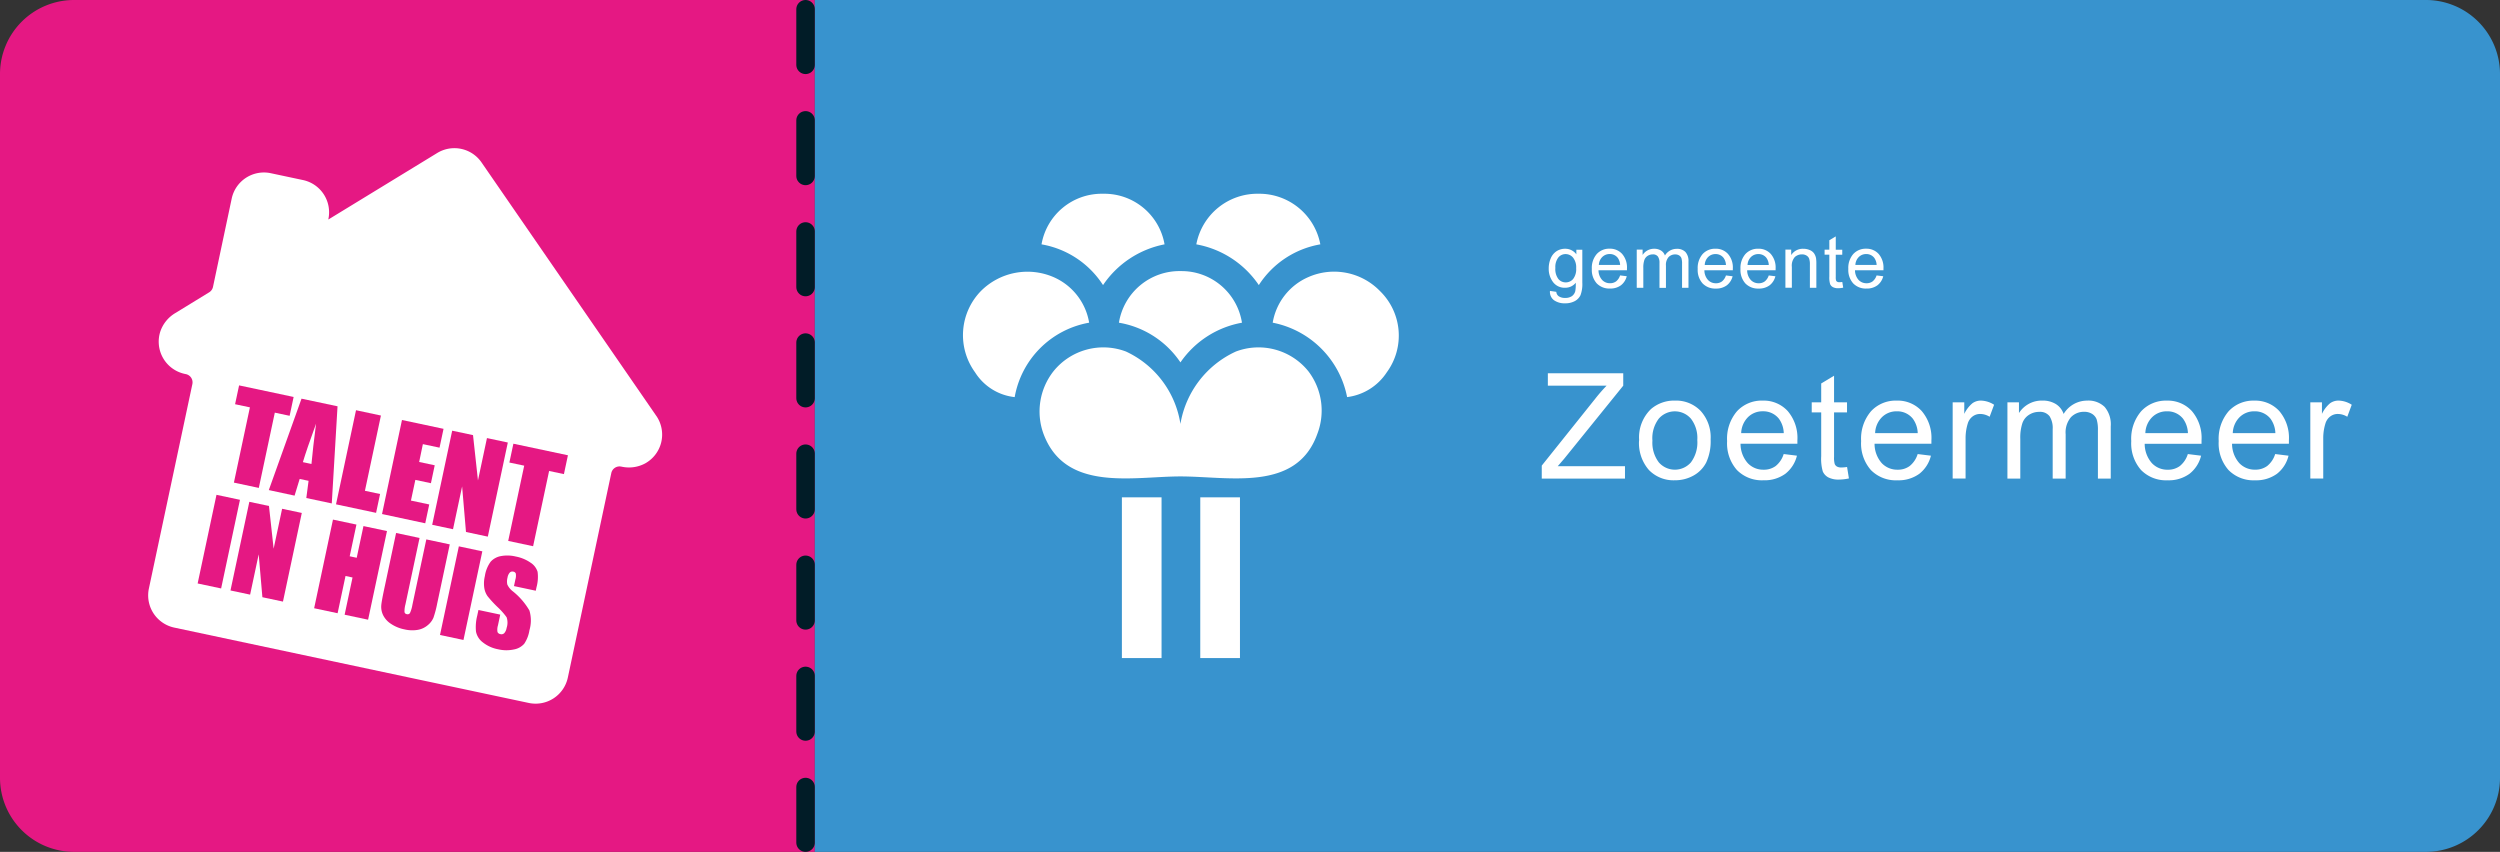 <svg xmlns="http://www.w3.org/2000/svg" width="135" height="46" viewBox="0 0 135 46">
  <rect x="0" y="0" width="135" height="46" fill="#333333" stroke="none"/>
  <g id="Group_3188" data-name="Group 3188" transform="translate(-26 -260)">
    <g id="Group_3176" data-name="Group 3176" transform="translate(26 260)">
      <path id="Rectangle_546" data-name="Rectangle 546" d="M4,0H44a0,0,0,0,1,0,0V46a0,0,0,0,1,0,0H4a4,4,0,0,1-4-4V4A4,4,0,0,1,4,0Z" fill="#e51883"/>
      <g id="Group_3175" data-name="Group 3175" transform="translate(8 8)">
        <path id="Path_1269" data-name="Path 1269" d="M55.439,36.154,46,22.465a1.779,1.779,0,0,0-2.392-.508L37.73,25.548l0-.02a1.779,1.779,0,0,0-1.37-2.11l-1.74-.37a1.779,1.779,0,0,0-2.11,1.37L31.5,29.187a.454.454,0,0,1-.207.293L29.466,30.6a1.848,1.848,0,0,0-.812,1,1.78,1.78,0,0,0,1.324,2.286l.058.012a.454.454,0,0,1,.35.538L28.038,45.475a1.779,1.779,0,0,0,1.37,2.11l19.143,4.069a1.779,1.779,0,0,0,2.11-1.37l2.347-11.042a.454.454,0,0,1,.538-.35h.006a1.85,1.85,0,0,0,1.278-.169,1.78,1.78,0,0,0,.609-2.571" transform="translate(-27.998 -21.695)" fill="#fff"/>
        <g id="Group_2685" data-name="Group 2685" transform="translate(2.673 12.812)">
          <path id="Path_1270" data-name="Path 1270" d="M57.263,94.331l-.216,1.017-.8-.17-.864,4.064-1.345-.286.864-4.064-.8-.169.216-1.017Z" transform="translate(-52.08 -93.707)" fill="#e51883"/>
          <path id="Path_1271" data-name="Path 1271" d="M68.337,98.14l-.311,5.245-1.375-.292.122-.929-.481-.1-.275.9-1.391-.3,1.766-4.936Zm-1.408,3.115q.081-.885.249-2.178-.516,1.416-.712,2.079Z" transform="translate(-60.783 -97.012)" fill="#e51883"/>
          <path id="Path_1272" data-name="Path 1272" d="M87.442,101.526l-.864,4.064.818.174-.216,1.017-2.163-.46,1.08-5.082Z" transform="translate(-77.545 -99.899)" fill="#e51883"/>
          <path id="Path_1273" data-name="Path 1273" d="M100.05,104.208l2.244.477-.216,1.017-.9-.191-.2.964.84.179-.205.967-.841-.179-.238,1.117.988.21-.216,1.017-2.333-.5Z" transform="translate(-89.016 -102.34)" fill="#e51883"/>
          <path id="Path_1274" data-name="Path 1274" d="M118.3,108.089l-1.08,5.082-1.179-.251-.209-2.459-.491,2.31-1.125-.239,1.08-5.082,1.125.239.267,2.448.486-2.288Z" transform="translate(-101.551 -105.005)" fill="#e51883"/>
          <path id="Path_1275" data-name="Path 1275" d="M140.51,112.025l-.216,1.017-.8-.17-.864,4.064-1.345-.286.864-4.064-.8-.169.216-1.017Z" transform="translate(-120.515 -108.252)" fill="#e51883"/>
          <rect id="Rectangle_428" data-name="Rectangle 428" width="4.894" height="1.296" transform="translate(0 10.695) rotate(-78.002)" fill="#e51883"/>
          <path id="Path_1276" data-name="Path 1276" d="M56.855,129.638l-1.017,4.787-1.111-.236-.2-2.316-.463,2.176-1.06-.225,1.018-4.787,1.06.225.252,2.307.458-2.156Z" transform="translate(-51.231 -122.751)" fill="#e51883"/>
          <path id="Path_1277" data-name="Path 1277" d="M82.32,135.05,81.3,139.837l-1.267-.269.427-2.011-.379-.081-.427,2.011-1.267-.269,1.017-4.787,1.267.269-.364,1.712.379.081.364-1.712Z" transform="translate(-72.096 -127.185)" fill="#e51883"/>
          <path id="Path_1278" data-name="Path 1278" d="M102.444,139.116l-.68,3.2a5.607,5.607,0,0,1-.2.757,1.055,1.055,0,0,1-.31.407,1.134,1.134,0,0,1-.543.252,1.83,1.83,0,0,1-.711-.026,2,2,0,0,1-.74-.306,1.184,1.184,0,0,1-.421-.476,1.031,1.031,0,0,1-.093-.522q.023-.259.2-1.069l.6-2.833,1.267.269-.763,3.589a1.427,1.427,0,0,0-.05.408.139.139,0,0,0,.122.117.15.15,0,0,0,.175-.063,1.812,1.812,0,0,0,.131-.446l.75-3.527Z" transform="translate(-88.83 -130.531)" fill="#e51883"/>
          <rect id="Rectangle_429" data-name="Rectangle 429" width="4.894" height="1.296" transform="matrix(0.208, -0.978, 0.978, 0.208, 13.087, 13.477)" fill="#e51883"/>
          <path id="Path_1279" data-name="Path 1279" d="M130.677,147.229l-1.177-.25.075-.355a.7.7,0,0,0,.022-.326.171.171,0,0,0-.136-.1.2.2,0,0,0-.192.055.535.535,0,0,0-.118.266.8.8,0,0,0-.011.375.974.974,0,0,0,.3.369,3.683,3.683,0,0,1,.894,1.036,1.872,1.872,0,0,1,0,1.067,1.8,1.8,0,0,1-.282.728.971.971,0,0,1-.558.307,1.937,1.937,0,0,1-.848-.009,1.886,1.886,0,0,1-.828-.374.955.955,0,0,1-.369-.582,2.483,2.483,0,0,1,.065-.854l.067-.313,1.177.25-.124.583a.772.772,0,0,0-.024.357.2.2,0,0,0,.16.114.211.211,0,0,0,.209-.057.56.56,0,0,0,.123-.277.9.9,0,0,0,0-.578,3.816,3.816,0,0,0-.5-.561,6.038,6.038,0,0,1-.532-.58,1.068,1.068,0,0,1-.173-.438,1.7,1.7,0,0,1,.032-.648,1.743,1.743,0,0,1,.314-.774.977.977,0,0,1,.547-.3,1.911,1.911,0,0,1,.8.021,2.079,2.079,0,0,1,.808.335.9.9,0,0,1,.377.493,2.1,2.1,0,0,1-.059.833Z" transform="translate(-112.418 -136.142)" fill="#e51883"/>
        </g>
      </g>
    </g>
    <g id="gemeente-zoetermeer" transform="translate(69.998 260)">
      <path id="Rectangle_550" data-name="Rectangle 550" d="M0,0H87a4,4,0,0,1,4,4V42a4,4,0,0,1-4,4H0a0,0,0,0,1,0,0V0A0,0,0,0,1,0,0Z" transform="translate(0.002 0)" fill="#3893ce"/>
      <g id="Group_3189" data-name="Group 3189" transform="translate(7.999 10.461)">
        <path id="Path_2033" data-name="Path 2033" d="M81.754,85.469v-.7l2.911-3.641q.278-.352.59-.675H82.083v-.671h4.071v.671L82.963,84.4l-.345.4h3.63v.671H81.754Zm5.26-2.059a2.118,2.118,0,0,1,.637-1.694,1.916,1.916,0,0,1,1.294-.458,1.844,1.844,0,0,1,1.389.557,2.114,2.114,0,0,1,.539,1.537,2.715,2.715,0,0,1-.239,1.25,1.684,1.684,0,0,1-.693.708,2.024,2.024,0,0,1-1,.251,1.848,1.848,0,0,1-1.4-.554,2.211,2.211,0,0,1-.533-1.6Zm.717,0a1.752,1.752,0,0,0,.345,1.184,1.148,1.148,0,0,0,1.733,0,1.8,1.8,0,0,0,.344-1.205,1.7,1.7,0,0,0-.347-1.158,1.151,1.151,0,0,0-1.731,0,1.741,1.741,0,0,0-.346,1.182Zm7.082.733.721.089a1.77,1.77,0,0,1-.631.982,1.911,1.911,0,0,1-1.179.347,1.882,1.882,0,0,1-1.432-.555,2.171,2.171,0,0,1-.529-1.56,2.279,2.279,0,0,1,.534-1.613,1.814,1.814,0,0,1,1.389-.574,1.759,1.759,0,0,1,1.348.562,2.234,2.234,0,0,1,.524,1.581c0,.043,0,.1,0,.187h-3.07a1.575,1.575,0,0,0,.384,1.04,1.143,1.143,0,0,0,.86.361,1.066,1.066,0,0,0,.655-.2,1.331,1.331,0,0,0,.43-.644Zm-2.291-1.129h2.3a1.385,1.385,0,0,0-.263-.778,1.07,1.07,0,0,0-.864-.4,1.111,1.111,0,0,0-.809.321,1.278,1.278,0,0,0-.363.86Zm5.719,1.83.1.617a2.6,2.6,0,0,1-.526.062,1.2,1.2,0,0,1-.591-.12.67.67,0,0,1-.294-.317,2.484,2.484,0,0,1-.086-.823V81.895h-.512v-.542h.512v-1.02l.694-.418v1.438h.7v.542h-.7V84.3a1.25,1.25,0,0,0,.036.383.294.294,0,0,0,.121.137.466.466,0,0,0,.239.05,2.172,2.172,0,0,0,.307-.027Zm3.806-.7.722.089a1.768,1.768,0,0,1-.632.982,1.908,1.908,0,0,1-1.179.347,1.882,1.882,0,0,1-1.432-.555A2.171,2.171,0,0,1,99,83.446a2.279,2.279,0,0,1,.534-1.613,1.814,1.814,0,0,1,1.389-.574,1.756,1.756,0,0,1,1.348.562,2.23,2.23,0,0,1,.524,1.581c0,.043,0,.1,0,.187h-3.07a1.579,1.579,0,0,0,.383,1.04,1.146,1.146,0,0,0,.86.361,1.062,1.062,0,0,0,.655-.2,1.328,1.328,0,0,0,.43-.644Zm-2.291-1.129h2.3a1.392,1.392,0,0,0-.263-.778,1.07,1.07,0,0,0-.864-.4,1.111,1.111,0,0,0-.809.321A1.278,1.278,0,0,0,99.756,83.014Zm4.187,2.455V81.352h.627v.623a1.687,1.687,0,0,1,.445-.577.775.775,0,0,1,.447-.14,1.368,1.368,0,0,1,.718.225l-.241.649a.981.981,0,0,0-.511-.152.668.668,0,0,0-.412.137.749.749,0,0,0-.259.382,2.684,2.684,0,0,0-.117.814v2.155h-.7Zm2.957,0V81.352h.623v.577a1.472,1.472,0,0,1,.516-.486,1.451,1.451,0,0,1,.734-.185,1.348,1.348,0,0,1,.749.191,1.013,1.013,0,0,1,.413.531,1.482,1.482,0,0,1,1.272-.721,1.252,1.252,0,0,1,.942.34,1.448,1.448,0,0,1,.33,1.044v2.826h-.693V82.876a1.932,1.932,0,0,0-.067-.6.6.6,0,0,0-.247-.3.777.777,0,0,0-.419-.113.973.973,0,0,0-.721.29,1.273,1.273,0,0,0-.288.924v2.392h-.7V82.8a1.183,1.183,0,0,0-.17-.7.647.647,0,0,0-.559-.233,1,1,0,0,0-.544.156.874.874,0,0,0-.363.453,2.539,2.539,0,0,0-.113.862V85.47h-.7Zm9.737-1.326.721.089a1.765,1.765,0,0,1-.631.982,1.911,1.911,0,0,1-1.179.347,1.884,1.884,0,0,1-1.432-.555,2.171,2.171,0,0,1-.529-1.56,2.28,2.28,0,0,1,.535-1.613,1.811,1.811,0,0,1,1.388-.574,1.756,1.756,0,0,1,1.348.562,2.234,2.234,0,0,1,.524,1.581c0,.043,0,.1,0,.187h-3.07a1.583,1.583,0,0,0,.384,1.04,1.141,1.141,0,0,0,.86.361,1.066,1.066,0,0,0,.655-.2,1.331,1.331,0,0,0,.43-.644Zm-2.29-1.129h2.3a1.4,1.4,0,0,0-.263-.778,1.07,1.07,0,0,0-.864-.4,1.111,1.111,0,0,0-.809.321A1.272,1.272,0,0,0,114.348,83.014Zm7.012,1.129.721.089a1.766,1.766,0,0,1-.631.982,1.911,1.911,0,0,1-1.179.347,1.884,1.884,0,0,1-1.432-.555,2.171,2.171,0,0,1-.529-1.56,2.279,2.279,0,0,1,.535-1.613,1.811,1.811,0,0,1,1.388-.574,1.756,1.756,0,0,1,1.348.562A2.234,2.234,0,0,1,122.1,83.4c0,.043,0,.1,0,.187h-3.07a1.584,1.584,0,0,0,.384,1.04,1.141,1.141,0,0,0,.86.361,1.066,1.066,0,0,0,.655-.2,1.331,1.331,0,0,0,.43-.644Zm-2.29-1.129h2.3a1.391,1.391,0,0,0-.263-.778,1.07,1.07,0,0,0-.864-.4,1.111,1.111,0,0,0-.809.321A1.274,1.274,0,0,0,119.069,83.014Zm4.187,2.455V81.352h.628v.623a1.7,1.7,0,0,1,.444-.577.777.777,0,0,1,.448-.14,1.365,1.365,0,0,1,.717.225l-.241.649a.98.98,0,0,0-.51-.152.667.667,0,0,0-.412.137.749.749,0,0,0-.259.382,2.684,2.684,0,0,0-.117.814v2.155h-.7ZM82.2,75.335l.339.05a.326.326,0,0,0,.118.229.586.586,0,0,0,.355.1.629.629,0,0,0,.375-.1.479.479,0,0,0,.178-.271,2.213,2.213,0,0,0,.025-.448.717.717,0,0,1-.57.269.775.775,0,0,1-.657-.306,1.181,1.181,0,0,1-.233-.734,1.371,1.371,0,0,1,.107-.544.855.855,0,0,1,.31-.385.837.837,0,0,1,.475-.136.738.738,0,0,1,.6.3v-.248h.322v1.779a1.7,1.7,0,0,1-.1.681.719.719,0,0,1-.31.317,1.075,1.075,0,0,1-.523.117.983.983,0,0,1-.595-.166.559.559,0,0,1-.219-.5Zm.288-1.237a.887.887,0,0,0,.161.591.509.509,0,0,0,.4.186.515.515,0,0,0,.4-.185.866.866,0,0,0,.163-.581.842.842,0,0,0-.167-.57.52.52,0,0,0-.4-.192.5.5,0,0,0-.4.189A.842.842,0,0,0,82.489,74.1Zm3.494.4.361.044a.882.882,0,0,1-.315.491.956.956,0,0,1-.589.174.941.941,0,0,1-.716-.278,1.085,1.085,0,0,1-.265-.78,1.141,1.141,0,0,1,.267-.807.907.907,0,0,1,.694-.287.879.879,0,0,1,.674.281,1.114,1.114,0,0,1,.262.791c0,.021,0,.052,0,.093H84.818a.787.787,0,0,0,.192.519.57.57,0,0,0,.43.181.535.535,0,0,0,.328-.1A.667.667,0,0,0,85.983,74.5Zm-1.146-.565h1.149a.7.7,0,0,0-.132-.389.535.535,0,0,0-.432-.2.555.555,0,0,0-.4.161A.638.638,0,0,0,84.837,73.937Zm2.047,1.227V73.106H87.2v.288a.73.73,0,0,1,.624-.335.673.673,0,0,1,.374.1.5.5,0,0,1,.207.265.74.74,0,0,1,.636-.361.627.627,0,0,1,.471.17.724.724,0,0,1,.165.522v1.413h-.347v-1.3a.958.958,0,0,0-.034-.3.3.3,0,0,0-.122-.148.392.392,0,0,0-.21-.056.489.489,0,0,0-.361.145.637.637,0,0,0-.143.462v1.2h-.349V73.828a.588.588,0,0,0-.085-.349.323.323,0,0,0-.279-.116.5.5,0,0,0-.272.078.439.439,0,0,0-.181.226,1.28,1.28,0,0,0-.056.431v1.068h-.348ZM91.7,74.5l.36.044a.882.882,0,0,1-.315.491.957.957,0,0,1-.59.174.941.941,0,0,1-.716-.278,1.084,1.084,0,0,1-.264-.78,1.141,1.141,0,0,1,.267-.807.908.908,0,0,1,.694-.287.879.879,0,0,1,.674.281,1.114,1.114,0,0,1,.262.791q0,.032,0,.093H90.536a.783.783,0,0,0,.192.519.57.57,0,0,0,.43.181.535.535,0,0,0,.328-.1A.676.676,0,0,0,91.7,74.5Zm-1.146-.565H91.7a.691.691,0,0,0-.132-.389.534.534,0,0,0-.432-.2.555.555,0,0,0-.4.161A.64.64,0,0,0,90.555,73.937Zm3.456.565.36.044a.882.882,0,0,1-.315.491.957.957,0,0,1-.59.174.943.943,0,0,1-.716-.278,1.084,1.084,0,0,1-.264-.78,1.141,1.141,0,0,1,.267-.807.908.908,0,0,1,.694-.287.877.877,0,0,1,.674.281,1.114,1.114,0,0,1,.262.791q0,.032,0,.093H92.846a.783.783,0,0,0,.192.519.57.57,0,0,0,.43.181.535.535,0,0,0,.328-.1A.676.676,0,0,0,94.011,74.5Zm-1.145-.565h1.148a.691.691,0,0,0-.132-.389.534.534,0,0,0-.432-.2.555.555,0,0,0-.4.161A.636.636,0,0,0,92.866,73.937Zm2.046,1.227V73.106h.313V73.4a.741.741,0,0,1,.655-.34.859.859,0,0,1,.342.067.536.536,0,0,1,.234.176.691.691,0,0,1,.109.258,2.1,2.1,0,0,1,.018.339v1.266h-.349V73.912a.933.933,0,0,0-.04-.319.336.336,0,0,0-.144-.168.457.457,0,0,0-.243-.063.565.565,0,0,0-.385.142.7.7,0,0,0-.162.537v1.124h-.349Zm3.071-.312.05.309a1.308,1.308,0,0,1-.263.031.591.591,0,0,1-.295-.06.332.332,0,0,1-.147-.158,1.222,1.222,0,0,1-.044-.411V73.378h-.256v-.271h.256V72.6l.347-.209v.719h.351v.271h-.351v1.2a.638.638,0,0,0,.017.192.145.145,0,0,0,.061.068.229.229,0,0,0,.118.025A1.259,1.259,0,0,0,97.983,74.852Zm1.851-.351.361.044a.883.883,0,0,1-.316.491.956.956,0,0,1-.589.174.941.941,0,0,1-.716-.278,1.085,1.085,0,0,1-.265-.78,1.141,1.141,0,0,1,.268-.807.906.906,0,0,1,.694-.287.879.879,0,0,1,.674.281,1.118,1.118,0,0,1,.262.791l0,.093H98.669a.787.787,0,0,0,.192.519.571.571,0,0,0,.43.181.535.535,0,0,0,.328-.1A.664.664,0,0,0,99.834,74.5Zm-1.145-.565h1.149a.7.7,0,0,0-.132-.389.536.536,0,0,0-.432-.2.554.554,0,0,0-.4.161A.638.638,0,0,0,98.689,73.937Z" transform="translate(-50.496 -70.087)" fill="#fff" fill-rule="evenodd"/>
        <path id="Path_2034" data-name="Path 2034" d="M9.481,72.248a3.551,3.551,0,0,1,3.911-.75,3.272,3.272,0,0,1,1.929,2.464A4.958,4.958,0,0,0,11.3,77.981,2.9,2.9,0,0,1,9.16,76.642,3.413,3.413,0,0,1,9.481,72.248Zm21.539,0a3.449,3.449,0,0,0-3.858-.75,3.272,3.272,0,0,0-1.929,2.464,5.092,5.092,0,0,1,4.018,4.018,3,3,0,0,0,2.143-1.339A3.355,3.355,0,0,0,31.02,72.248ZM20.251,71.177a3.3,3.3,0,0,1,3.322,2.786,5.132,5.132,0,0,0-3.322,2.143,5.007,5.007,0,0,0-3.322-2.143A3.313,3.313,0,0,1,20.3,71.177ZM16.071,67a3.3,3.3,0,0,1,3.322,2.732,5.209,5.209,0,0,0-3.322,2.2,4.952,4.952,0,0,0-3.322-2.2A3.3,3.3,0,0,1,16.071,67Zm8.412,0a3.356,3.356,0,0,0-3.375,2.732,5.188,5.188,0,0,1,3.375,2.2,4.952,4.952,0,0,1,3.322-2.2A3.356,3.356,0,0,0,24.43,67Z" transform="translate(-8.504 -66.998)" fill="#fff" fill-rule="evenodd"/>
        <path id="Path_2035" data-name="Path 2035" d="M25.819,90.585a5.183,5.183,0,0,0-2.947-3.911,3.456,3.456,0,0,0-3.911,1.072,3.517,3.517,0,0,0-.536,3.375c1.179,3.161,4.822,2.3,7.394,2.3,2.625,0,6.269.858,7.394-2.3a3.5,3.5,0,0,0-.482-3.375,3.456,3.456,0,0,0-3.911-1.072A5.247,5.247,0,0,0,25.819,90.585Zm-3.161,3.965H24.8v8.68H22.658Zm4.233,0h2.143v8.68H26.89Z" transform="translate(-14.073 -78.155)" fill="#fff" fill-rule="evenodd"/>
      </g>
      <path id="Path_2036" data-name="Path 2036" d="M0-3V42" transform="translate(-0.498 3.5)" fill="none" stroke="#011c27" stroke-linecap="round" stroke-width="1" stroke-dasharray="3"/>
    </g>
  </g>
</svg>
